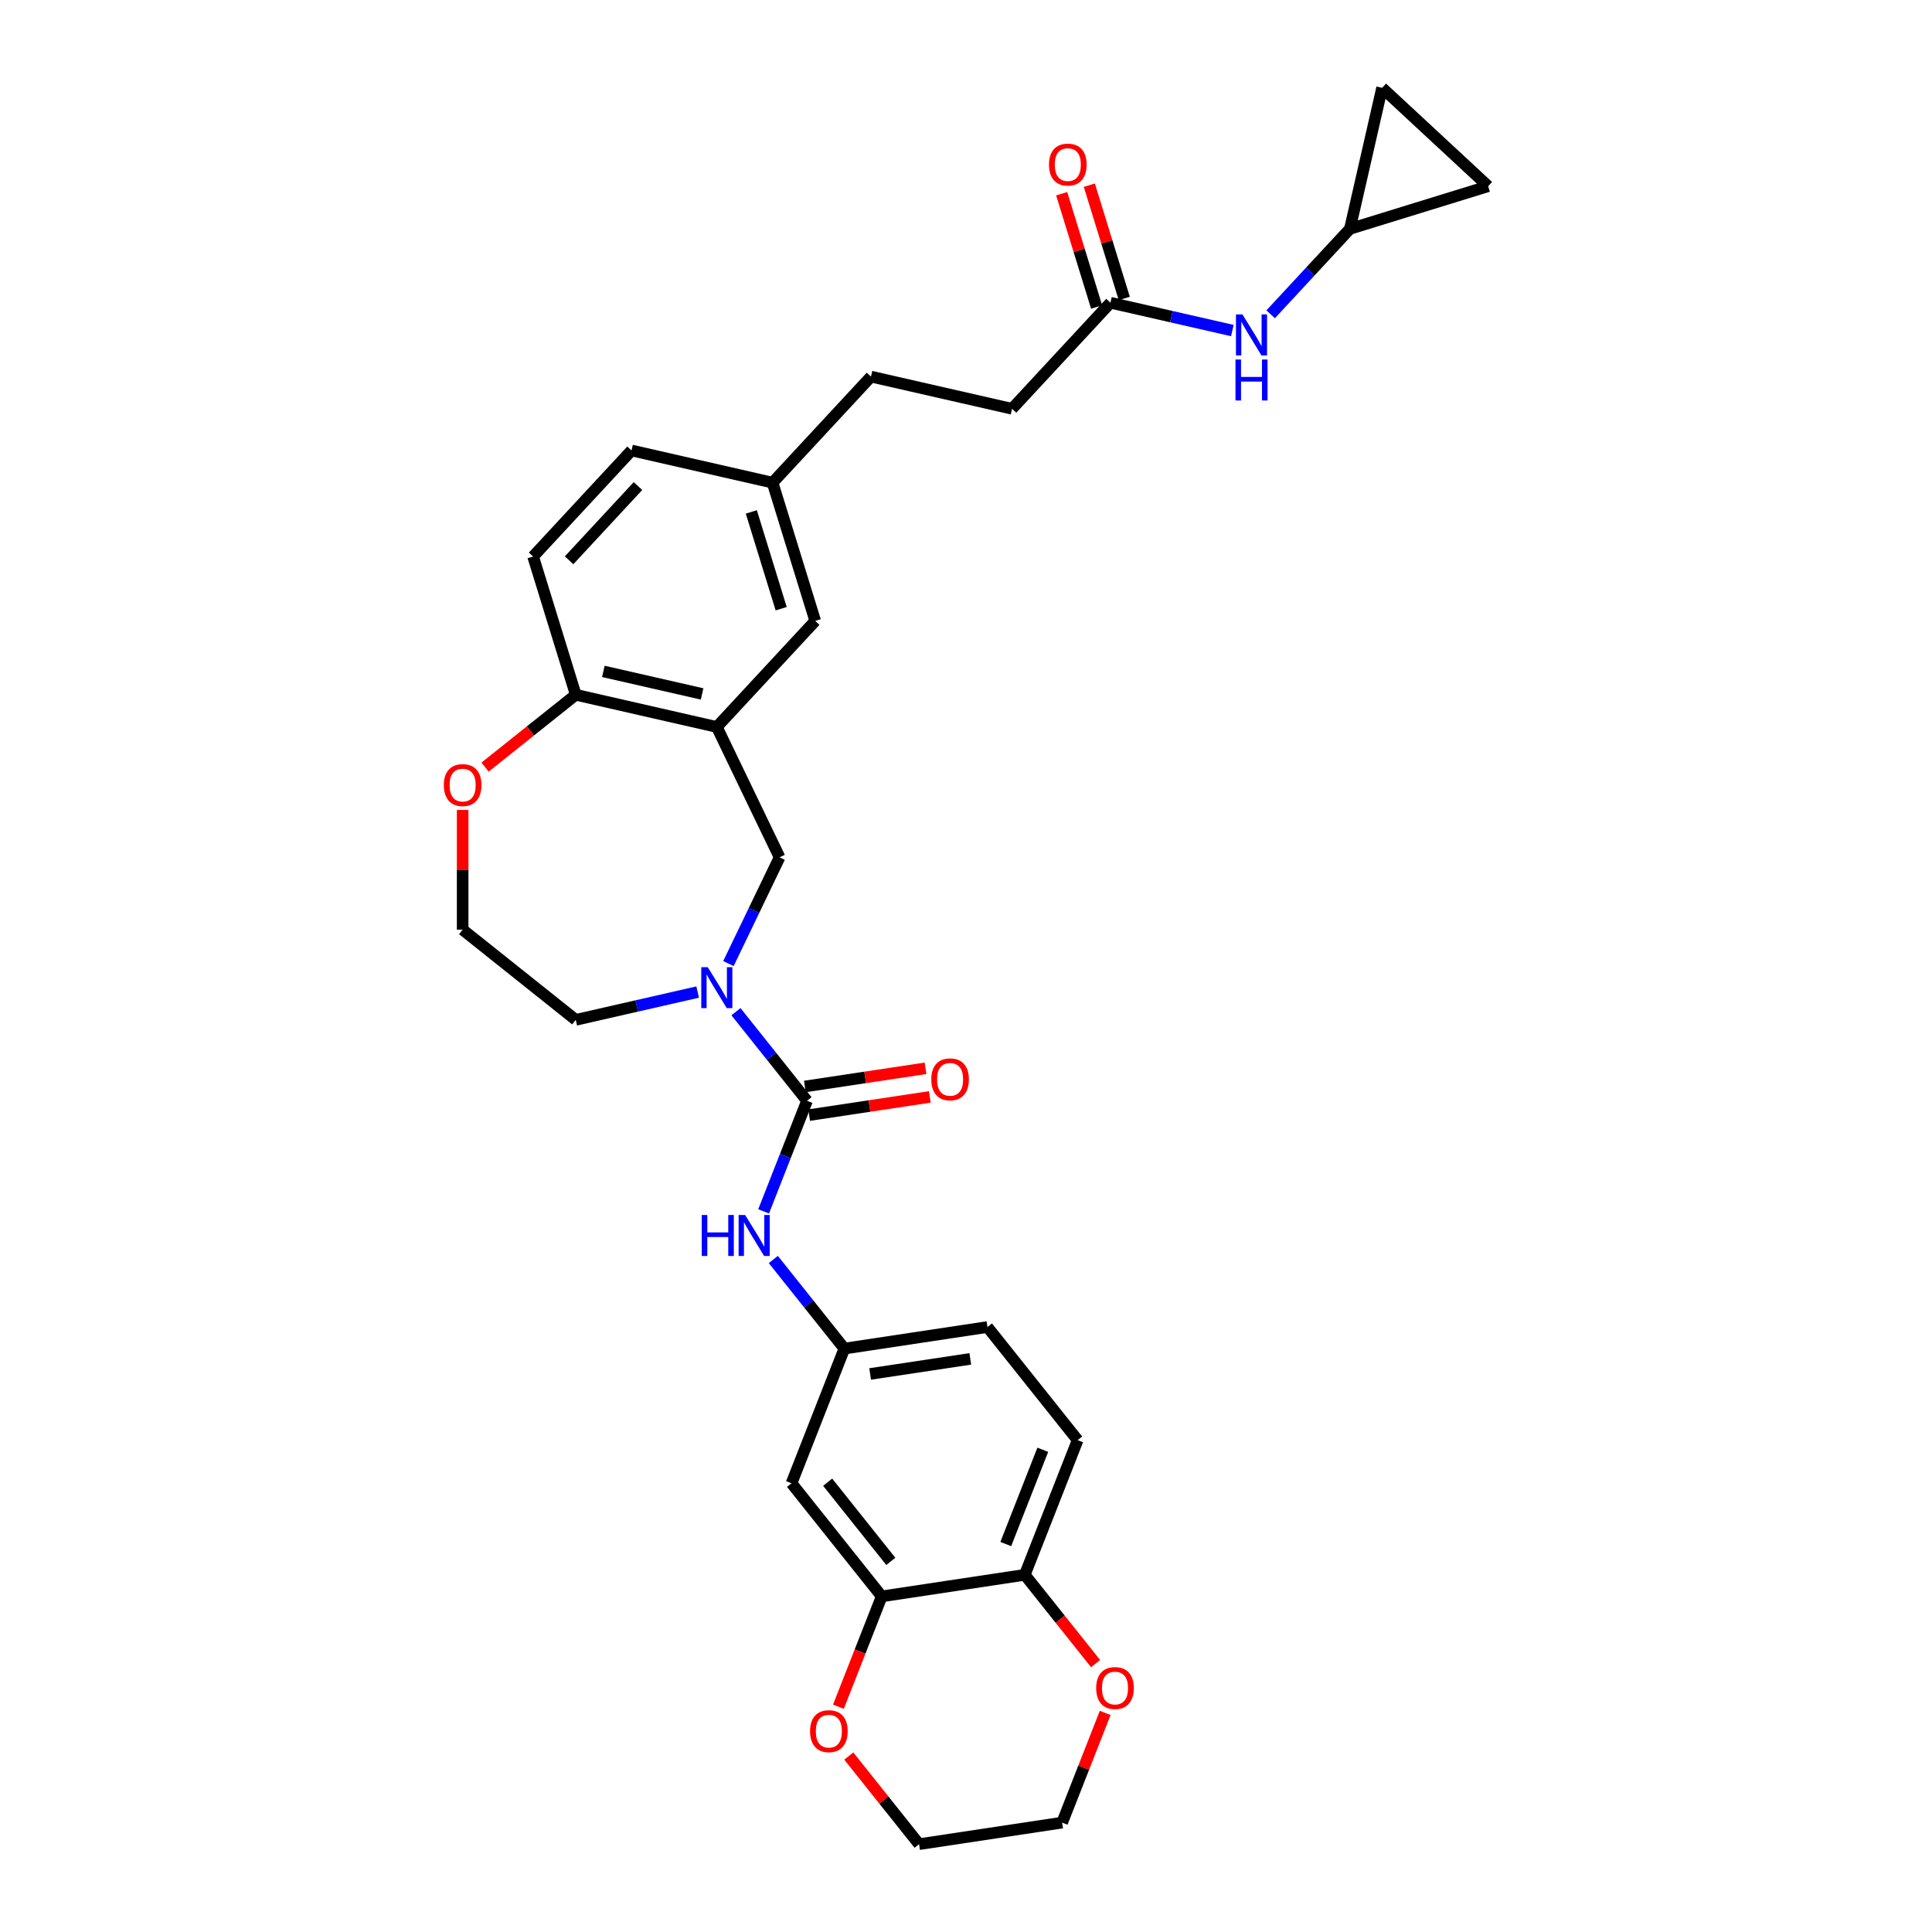 <?xml version='1.0' encoding='iso-8859-1'?>
<svg version='1.1' baseProfile='full'
              xmlns='http://www.w3.org/2000/svg'
                      xmlns:rdkit='http://www.rdkit.org/xml'
                      xmlns:xlink='http://www.w3.org/1999/xlink'
                  xml:space='preserve'
width='1000px' height='1000px' viewBox='0 0 1000 1000'>
<!-- END OF HEADER -->
<rect style='opacity:1.0;fill:#FFFFFF;stroke:none' width='1000' height='1000' x='0' y='0'> </rect>
<path class='bond-0' d='M 417.714,569.769 L 399.325,546.711' style='fill:none;fill-rule:evenodd;stroke:#000000;stroke-width:6px;stroke-linecap:butt;stroke-linejoin:miter;stroke-opacity:1' />
<path class='bond-0' d='M 399.325,546.711 L 380.937,523.653' style='fill:none;fill-rule:evenodd;stroke:#0000FF;stroke-width:6px;stroke-linecap:butt;stroke-linejoin:miter;stroke-opacity:1' />
<path class='bond-2' d='M 417.714,569.769 L 406.482,598.386' style='fill:none;fill-rule:evenodd;stroke:#000000;stroke-width:6px;stroke-linecap:butt;stroke-linejoin:miter;stroke-opacity:1' />
<path class='bond-2' d='M 406.482,598.386 L 395.251,627.003' style='fill:none;fill-rule:evenodd;stroke:#0000FF;stroke-width:6px;stroke-linecap:butt;stroke-linejoin:miter;stroke-opacity:1' />
<path class='bond-14' d='M 418.83,577.174 L 450.051,572.468' style='fill:none;fill-rule:evenodd;stroke:#000000;stroke-width:6px;stroke-linecap:butt;stroke-linejoin:miter;stroke-opacity:1' />
<path class='bond-14' d='M 450.051,572.468 L 481.273,567.762' style='fill:none;fill-rule:evenodd;stroke:#FF0000;stroke-width:6px;stroke-linecap:butt;stroke-linejoin:miter;stroke-opacity:1' />
<path class='bond-14' d='M 416.597,562.364 L 447.819,557.658' style='fill:none;fill-rule:evenodd;stroke:#000000;stroke-width:6px;stroke-linecap:butt;stroke-linejoin:miter;stroke-opacity:1' />
<path class='bond-14' d='M 447.819,557.658 L 479.04,552.952' style='fill:none;fill-rule:evenodd;stroke:#FF0000;stroke-width:6px;stroke-linecap:butt;stroke-linejoin:miter;stroke-opacity:1' />
<path class='bond-3' d='M 377.031,498.744 L 390.273,471.247' style='fill:none;fill-rule:evenodd;stroke:#0000FF;stroke-width:6px;stroke-linecap:butt;stroke-linejoin:miter;stroke-opacity:1' />
<path class='bond-3' d='M 390.273,471.247 L 403.515,443.75' style='fill:none;fill-rule:evenodd;stroke:#000000;stroke-width:6px;stroke-linecap:butt;stroke-linejoin:miter;stroke-opacity:1' />
<path class='bond-25' d='M 361.107,513.483 L 329.56,520.684' style='fill:none;fill-rule:evenodd;stroke:#0000FF;stroke-width:6px;stroke-linecap:butt;stroke-linejoin:miter;stroke-opacity:1' />
<path class='bond-25' d='M 329.56,520.684 L 298.013,527.884' style='fill:none;fill-rule:evenodd;stroke:#000000;stroke-width:6px;stroke-linecap:butt;stroke-linejoin:miter;stroke-opacity:1' />
<path class='bond-1' d='M 371.022,376.279 L 403.515,443.75' style='fill:none;fill-rule:evenodd;stroke:#000000;stroke-width:6px;stroke-linecap:butt;stroke-linejoin:miter;stroke-opacity:1' />
<path class='bond-6' d='M 371.022,376.279 L 298.013,359.615' style='fill:none;fill-rule:evenodd;stroke:#000000;stroke-width:6px;stroke-linecap:butt;stroke-linejoin:miter;stroke-opacity:1' />
<path class='bond-6' d='M 363.404,359.178 L 312.297,347.513' style='fill:none;fill-rule:evenodd;stroke:#000000;stroke-width:6px;stroke-linecap:butt;stroke-linejoin:miter;stroke-opacity:1' />
<path class='bond-15' d='M 371.022,376.279 L 421.958,321.383' style='fill:none;fill-rule:evenodd;stroke:#000000;stroke-width:6px;stroke-linecap:butt;stroke-linejoin:miter;stroke-opacity:1' />
<path class='bond-11' d='M 400.269,651.912 L 418.657,674.97' style='fill:none;fill-rule:evenodd;stroke:#0000FF;stroke-width:6px;stroke-linecap:butt;stroke-linejoin:miter;stroke-opacity:1' />
<path class='bond-11' d='M 418.657,674.97 L 437.045,698.028' style='fill:none;fill-rule:evenodd;stroke:#000000;stroke-width:6px;stroke-linecap:butt;stroke-linejoin:miter;stroke-opacity:1' />
<path class='bond-4' d='M 456.377,826.287 L 409.686,767.738' style='fill:none;fill-rule:evenodd;stroke:#000000;stroke-width:6px;stroke-linecap:butt;stroke-linejoin:miter;stroke-opacity:1' />
<path class='bond-4' d='M 461.083,808.166 L 428.4,767.182' style='fill:none;fill-rule:evenodd;stroke:#000000;stroke-width:6px;stroke-linecap:butt;stroke-linejoin:miter;stroke-opacity:1' />
<path class='bond-17' d='M 456.377,826.287 L 445.17,854.844' style='fill:none;fill-rule:evenodd;stroke:#000000;stroke-width:6px;stroke-linecap:butt;stroke-linejoin:miter;stroke-opacity:1' />
<path class='bond-17' d='M 445.17,854.844 L 433.962,883.401' style='fill:none;fill-rule:evenodd;stroke:#FF0000;stroke-width:6px;stroke-linecap:butt;stroke-linejoin:miter;stroke-opacity:1' />
<path class='bond-32' d='M 456.377,826.287 L 530.428,815.125' style='fill:none;fill-rule:evenodd;stroke:#000000;stroke-width:6px;stroke-linecap:butt;stroke-linejoin:miter;stroke-opacity:1' />
<path class='bond-5' d='M 409.686,767.738 L 437.045,698.028' style='fill:none;fill-rule:evenodd;stroke:#000000;stroke-width:6px;stroke-linecap:butt;stroke-linejoin:miter;stroke-opacity:1' />
<path class='bond-20' d='M 298.013,359.615 L 275.94,288.055' style='fill:none;fill-rule:evenodd;stroke:#000000;stroke-width:6px;stroke-linecap:butt;stroke-linejoin:miter;stroke-opacity:1' />
<path class='bond-31' d='M 298.013,359.615 L 274.543,378.332' style='fill:none;fill-rule:evenodd;stroke:#000000;stroke-width:6px;stroke-linecap:butt;stroke-linejoin:miter;stroke-opacity:1' />
<path class='bond-31' d='M 274.543,378.332 L 251.072,397.05' style='fill:none;fill-rule:evenodd;stroke:#FF0000;stroke-width:6px;stroke-linecap:butt;stroke-linejoin:miter;stroke-opacity:1' />
<path class='bond-7' d='M 698.711,118.464 L 678.201,140.569' style='fill:none;fill-rule:evenodd;stroke:#000000;stroke-width:6px;stroke-linecap:butt;stroke-linejoin:miter;stroke-opacity:1' />
<path class='bond-7' d='M 678.201,140.569 L 657.69,162.674' style='fill:none;fill-rule:evenodd;stroke:#0000FF;stroke-width:6px;stroke-linecap:butt;stroke-linejoin:miter;stroke-opacity:1' />
<path class='bond-12' d='M 698.711,118.464 L 715.375,45.455' style='fill:none;fill-rule:evenodd;stroke:#000000;stroke-width:6px;stroke-linecap:butt;stroke-linejoin:miter;stroke-opacity:1' />
<path class='bond-13' d='M 698.711,118.464 L 770.271,96.39' style='fill:none;fill-rule:evenodd;stroke:#000000;stroke-width:6px;stroke-linecap:butt;stroke-linejoin:miter;stroke-opacity:1' />
<path class='bond-8' d='M 574.766,156.696 L 523.83,211.591' style='fill:none;fill-rule:evenodd;stroke:#000000;stroke-width:6px;stroke-linecap:butt;stroke-linejoin:miter;stroke-opacity:1' />
<path class='bond-9' d='M 574.766,156.696 L 606.313,163.896' style='fill:none;fill-rule:evenodd;stroke:#000000;stroke-width:6px;stroke-linecap:butt;stroke-linejoin:miter;stroke-opacity:1' />
<path class='bond-9' d='M 606.313,163.896 L 637.86,171.096' style='fill:none;fill-rule:evenodd;stroke:#0000FF;stroke-width:6px;stroke-linecap:butt;stroke-linejoin:miter;stroke-opacity:1' />
<path class='bond-19' d='M 581.922,154.488 L 572.879,125.171' style='fill:none;fill-rule:evenodd;stroke:#000000;stroke-width:6px;stroke-linecap:butt;stroke-linejoin:miter;stroke-opacity:1' />
<path class='bond-19' d='M 572.879,125.171 L 563.836,95.854' style='fill:none;fill-rule:evenodd;stroke:#FF0000;stroke-width:6px;stroke-linecap:butt;stroke-linejoin:miter;stroke-opacity:1' />
<path class='bond-19' d='M 567.61,158.903 L 558.567,129.586' style='fill:none;fill-rule:evenodd;stroke:#000000;stroke-width:6px;stroke-linecap:butt;stroke-linejoin:miter;stroke-opacity:1' />
<path class='bond-19' d='M 558.567,129.586 L 549.524,100.269' style='fill:none;fill-rule:evenodd;stroke:#FF0000;stroke-width:6px;stroke-linecap:butt;stroke-linejoin:miter;stroke-opacity:1' />
<path class='bond-10' d='M 530.428,815.125 L 557.787,745.415' style='fill:none;fill-rule:evenodd;stroke:#000000;stroke-width:6px;stroke-linecap:butt;stroke-linejoin:miter;stroke-opacity:1' />
<path class='bond-10' d='M 520.59,799.197 L 539.741,750.4' style='fill:none;fill-rule:evenodd;stroke:#000000;stroke-width:6px;stroke-linecap:butt;stroke-linejoin:miter;stroke-opacity:1' />
<path class='bond-18' d='M 530.428,815.125 L 548.751,838.102' style='fill:none;fill-rule:evenodd;stroke:#000000;stroke-width:6px;stroke-linecap:butt;stroke-linejoin:miter;stroke-opacity:1' />
<path class='bond-18' d='M 548.751,838.102 L 567.074,861.078' style='fill:none;fill-rule:evenodd;stroke:#FF0000;stroke-width:6px;stroke-linecap:butt;stroke-linejoin:miter;stroke-opacity:1' />
<path class='bond-24' d='M 437.045,698.028 L 511.096,686.866' style='fill:none;fill-rule:evenodd;stroke:#000000;stroke-width:6px;stroke-linecap:butt;stroke-linejoin:miter;stroke-opacity:1' />
<path class='bond-24' d='M 450.385,711.164 L 502.22,703.351' style='fill:none;fill-rule:evenodd;stroke:#000000;stroke-width:6px;stroke-linecap:butt;stroke-linejoin:miter;stroke-opacity:1' />
<path class='bond-35' d='M 715.375,45.455 L 770.271,96.39' style='fill:none;fill-rule:evenodd;stroke:#000000;stroke-width:6px;stroke-linecap:butt;stroke-linejoin:miter;stroke-opacity:1' />
<path class='bond-22' d='M 421.958,321.383 L 399.885,249.823' style='fill:none;fill-rule:evenodd;stroke:#000000;stroke-width:6px;stroke-linecap:butt;stroke-linejoin:miter;stroke-opacity:1' />
<path class='bond-22' d='M 404.335,315.064 L 388.884,264.972' style='fill:none;fill-rule:evenodd;stroke:#000000;stroke-width:6px;stroke-linecap:butt;stroke-linejoin:miter;stroke-opacity:1' />
<path class='bond-16' d='M 239.465,419.232 L 239.465,450.212' style='fill:none;fill-rule:evenodd;stroke:#FF0000;stroke-width:6px;stroke-linecap:butt;stroke-linejoin:miter;stroke-opacity:1' />
<path class='bond-16' d='M 239.465,450.212 L 239.465,481.193' style='fill:none;fill-rule:evenodd;stroke:#000000;stroke-width:6px;stroke-linecap:butt;stroke-linejoin:miter;stroke-opacity:1' />
<path class='bond-29' d='M 439.326,908.922 L 457.518,931.734' style='fill:none;fill-rule:evenodd;stroke:#FF0000;stroke-width:6px;stroke-linecap:butt;stroke-linejoin:miter;stroke-opacity:1' />
<path class='bond-29' d='M 457.518,931.734 L 475.709,954.545' style='fill:none;fill-rule:evenodd;stroke:#000000;stroke-width:6px;stroke-linecap:butt;stroke-linejoin:miter;stroke-opacity:1' />
<path class='bond-30' d='M 572.046,886.6 L 560.903,914.992' style='fill:none;fill-rule:evenodd;stroke:#FF0000;stroke-width:6px;stroke-linecap:butt;stroke-linejoin:miter;stroke-opacity:1' />
<path class='bond-30' d='M 560.903,914.992 L 549.76,943.384' style='fill:none;fill-rule:evenodd;stroke:#000000;stroke-width:6px;stroke-linecap:butt;stroke-linejoin:miter;stroke-opacity:1' />
<path class='bond-33' d='M 275.94,288.055 L 326.876,233.16' style='fill:none;fill-rule:evenodd;stroke:#000000;stroke-width:6px;stroke-linecap:butt;stroke-linejoin:miter;stroke-opacity:1' />
<path class='bond-33' d='M 294.56,290.008 L 330.215,251.581' style='fill:none;fill-rule:evenodd;stroke:#000000;stroke-width:6px;stroke-linecap:butt;stroke-linejoin:miter;stroke-opacity:1' />
<path class='bond-21' d='M 557.787,745.415 L 511.096,686.866' style='fill:none;fill-rule:evenodd;stroke:#000000;stroke-width:6px;stroke-linecap:butt;stroke-linejoin:miter;stroke-opacity:1' />
<path class='bond-26' d='M 399.885,249.823 L 326.876,233.16' style='fill:none;fill-rule:evenodd;stroke:#000000;stroke-width:6px;stroke-linecap:butt;stroke-linejoin:miter;stroke-opacity:1' />
<path class='bond-28' d='M 399.885,249.823 L 450.821,194.928' style='fill:none;fill-rule:evenodd;stroke:#000000;stroke-width:6px;stroke-linecap:butt;stroke-linejoin:miter;stroke-opacity:1' />
<path class='bond-23' d='M 523.83,211.591 L 450.821,194.928' style='fill:none;fill-rule:evenodd;stroke:#000000;stroke-width:6px;stroke-linecap:butt;stroke-linejoin:miter;stroke-opacity:1' />
<path class='bond-27' d='M 298.013,527.884 L 239.465,481.193' style='fill:none;fill-rule:evenodd;stroke:#000000;stroke-width:6px;stroke-linecap:butt;stroke-linejoin:miter;stroke-opacity:1' />
<path class='bond-34' d='M 475.709,954.545 L 549.76,943.384' style='fill:none;fill-rule:evenodd;stroke:#000000;stroke-width:6px;stroke-linecap:butt;stroke-linejoin:miter;stroke-opacity:1' />
<path  class='atom-1' d='M 366.335 500.616
L 373.284 511.849
Q 373.973 512.958, 375.081 514.964
Q 376.19 516.971, 376.25 517.091
L 376.25 500.616
L 379.065 500.616
L 379.065 521.824
L 376.16 521.824
L 368.701 509.543
Q 367.832 508.105, 366.904 506.457
Q 366.005 504.81, 365.735 504.301
L 365.735 521.824
L 362.98 521.824
L 362.98 500.616
L 366.335 500.616
' fill='#0000FF'/>
<path  class='atom-3' d='M 363.23 628.875
L 366.106 628.875
L 366.106 637.891
L 376.95 637.891
L 376.95 628.875
L 379.825 628.875
L 379.825 650.083
L 376.95 650.083
L 376.95 640.288
L 366.106 640.288
L 366.106 650.083
L 363.23 650.083
L 363.23 628.875
' fill='#0000FF'/>
<path  class='atom-3' d='M 385.666 628.875
L 392.616 640.108
Q 393.305 641.216, 394.413 643.223
Q 395.522 645.23, 395.581 645.35
L 395.581 628.875
L 398.397 628.875
L 398.397 650.083
L 395.492 650.083
L 388.033 637.802
Q 387.164 636.364, 386.236 634.716
Q 385.337 633.069, 385.067 632.559
L 385.067 650.083
L 382.312 650.083
L 382.312 628.875
L 385.666 628.875
' fill='#0000FF'/>
<path  class='atom-10' d='M 643.087 162.756
L 650.037 173.989
Q 650.726 175.097, 651.834 177.104
Q 652.942 179.111, 653.002 179.231
L 653.002 162.756
L 655.818 162.756
L 655.818 183.963
L 652.912 183.963
L 645.454 171.682
Q 644.585 170.244, 643.656 168.597
Q 642.758 166.949, 642.488 166.44
L 642.488 183.963
L 639.732 183.963
L 639.732 162.756
L 643.087 162.756
' fill='#0000FF'/>
<path  class='atom-10' d='M 639.478 186.084
L 642.353 186.084
L 642.353 195.101
L 653.197 195.101
L 653.197 186.084
L 656.073 186.084
L 656.073 207.292
L 653.197 207.292
L 653.197 197.497
L 642.353 197.497
L 642.353 207.292
L 639.478 207.292
L 639.478 186.084
' fill='#0000FF'/>
<path  class='atom-15' d='M 482.029 558.668
Q 482.029 553.575, 484.545 550.73
Q 487.061 547.884, 491.764 547.884
Q 496.467 547.884, 498.983 550.73
Q 501.499 553.575, 501.499 558.668
Q 501.499 563.82, 498.953 566.755
Q 496.407 569.661, 491.764 569.661
Q 487.091 569.661, 484.545 566.755
Q 482.029 563.85, 482.029 558.668
M 491.764 567.265
Q 494.999 567.265, 496.736 565.108
Q 498.504 562.921, 498.504 558.668
Q 498.504 554.504, 496.736 552.407
Q 494.999 550.28, 491.764 550.28
Q 488.529 550.28, 486.761 552.377
Q 485.024 554.474, 485.024 558.668
Q 485.024 562.951, 486.761 565.108
Q 488.529 567.265, 491.764 567.265
' fill='#FF0000'/>
<path  class='atom-17' d='M 229.729 406.366
Q 229.729 401.274, 232.245 398.428
Q 234.762 395.582, 239.465 395.582
Q 244.167 395.582, 246.684 398.428
Q 249.2 401.274, 249.2 406.366
Q 249.2 411.518, 246.654 414.454
Q 244.108 417.36, 239.465 417.36
Q 234.792 417.36, 232.245 414.454
Q 229.729 411.548, 229.729 406.366
M 239.465 414.963
Q 242.7 414.963, 244.437 412.806
Q 246.204 410.62, 246.204 406.366
Q 246.204 402.202, 244.437 400.106
Q 242.7 397.979, 239.465 397.979
Q 236.229 397.979, 234.462 400.076
Q 232.725 402.172, 232.725 406.366
Q 232.725 410.65, 234.462 412.806
Q 236.229 414.963, 239.465 414.963
' fill='#FF0000'/>
<path  class='atom-18' d='M 419.283 896.057
Q 419.283 890.964, 421.799 888.119
Q 424.315 885.273, 429.018 885.273
Q 433.721 885.273, 436.237 888.119
Q 438.753 890.964, 438.753 896.057
Q 438.753 901.209, 436.207 904.144
Q 433.661 907.05, 429.018 907.05
Q 424.345 907.05, 421.799 904.144
Q 419.283 901.239, 419.283 896.057
M 429.018 904.654
Q 432.253 904.654, 433.991 902.497
Q 435.758 900.31, 435.758 896.057
Q 435.758 891.893, 433.991 889.796
Q 432.253 887.669, 429.018 887.669
Q 425.783 887.669, 424.016 889.766
Q 422.278 891.863, 422.278 896.057
Q 422.278 900.34, 424.016 902.497
Q 425.783 904.654, 429.018 904.654
' fill='#FF0000'/>
<path  class='atom-19' d='M 567.383 873.734
Q 567.383 868.642, 569.9 865.796
Q 572.416 862.95, 577.119 862.95
Q 581.822 862.95, 584.338 865.796
Q 586.854 868.642, 586.854 873.734
Q 586.854 878.886, 584.308 881.822
Q 581.762 884.727, 577.119 884.727
Q 572.446 884.727, 569.9 881.822
Q 567.383 878.916, 567.383 873.734
M 577.119 882.331
Q 580.354 882.331, 582.091 880.174
Q 583.859 877.988, 583.859 873.734
Q 583.859 869.57, 582.091 867.473
Q 580.354 865.347, 577.119 865.347
Q 573.884 865.347, 572.116 867.444
Q 570.379 869.54, 570.379 873.734
Q 570.379 878.018, 572.116 880.174
Q 573.884 882.331, 577.119 882.331
' fill='#FF0000'/>
<path  class='atom-20' d='M 542.958 85.196
Q 542.958 80.104, 545.474 77.258
Q 547.99 74.412, 552.693 74.412
Q 557.396 74.412, 559.912 77.258
Q 562.428 80.104, 562.428 85.196
Q 562.428 90.348, 559.882 93.284
Q 557.336 96.189, 552.693 96.189
Q 548.02 96.189, 545.474 93.284
Q 542.958 90.378, 542.958 85.196
M 552.693 93.793
Q 555.928 93.793, 557.665 91.636
Q 559.433 89.449, 559.433 85.196
Q 559.433 81.032, 557.665 78.935
Q 555.928 76.809, 552.693 76.809
Q 549.458 76.809, 547.69 78.905
Q 545.953 81.002, 545.953 85.196
Q 545.953 89.479, 547.69 91.636
Q 549.458 93.793, 552.693 93.793
' fill='#FF0000'/>
</svg>
